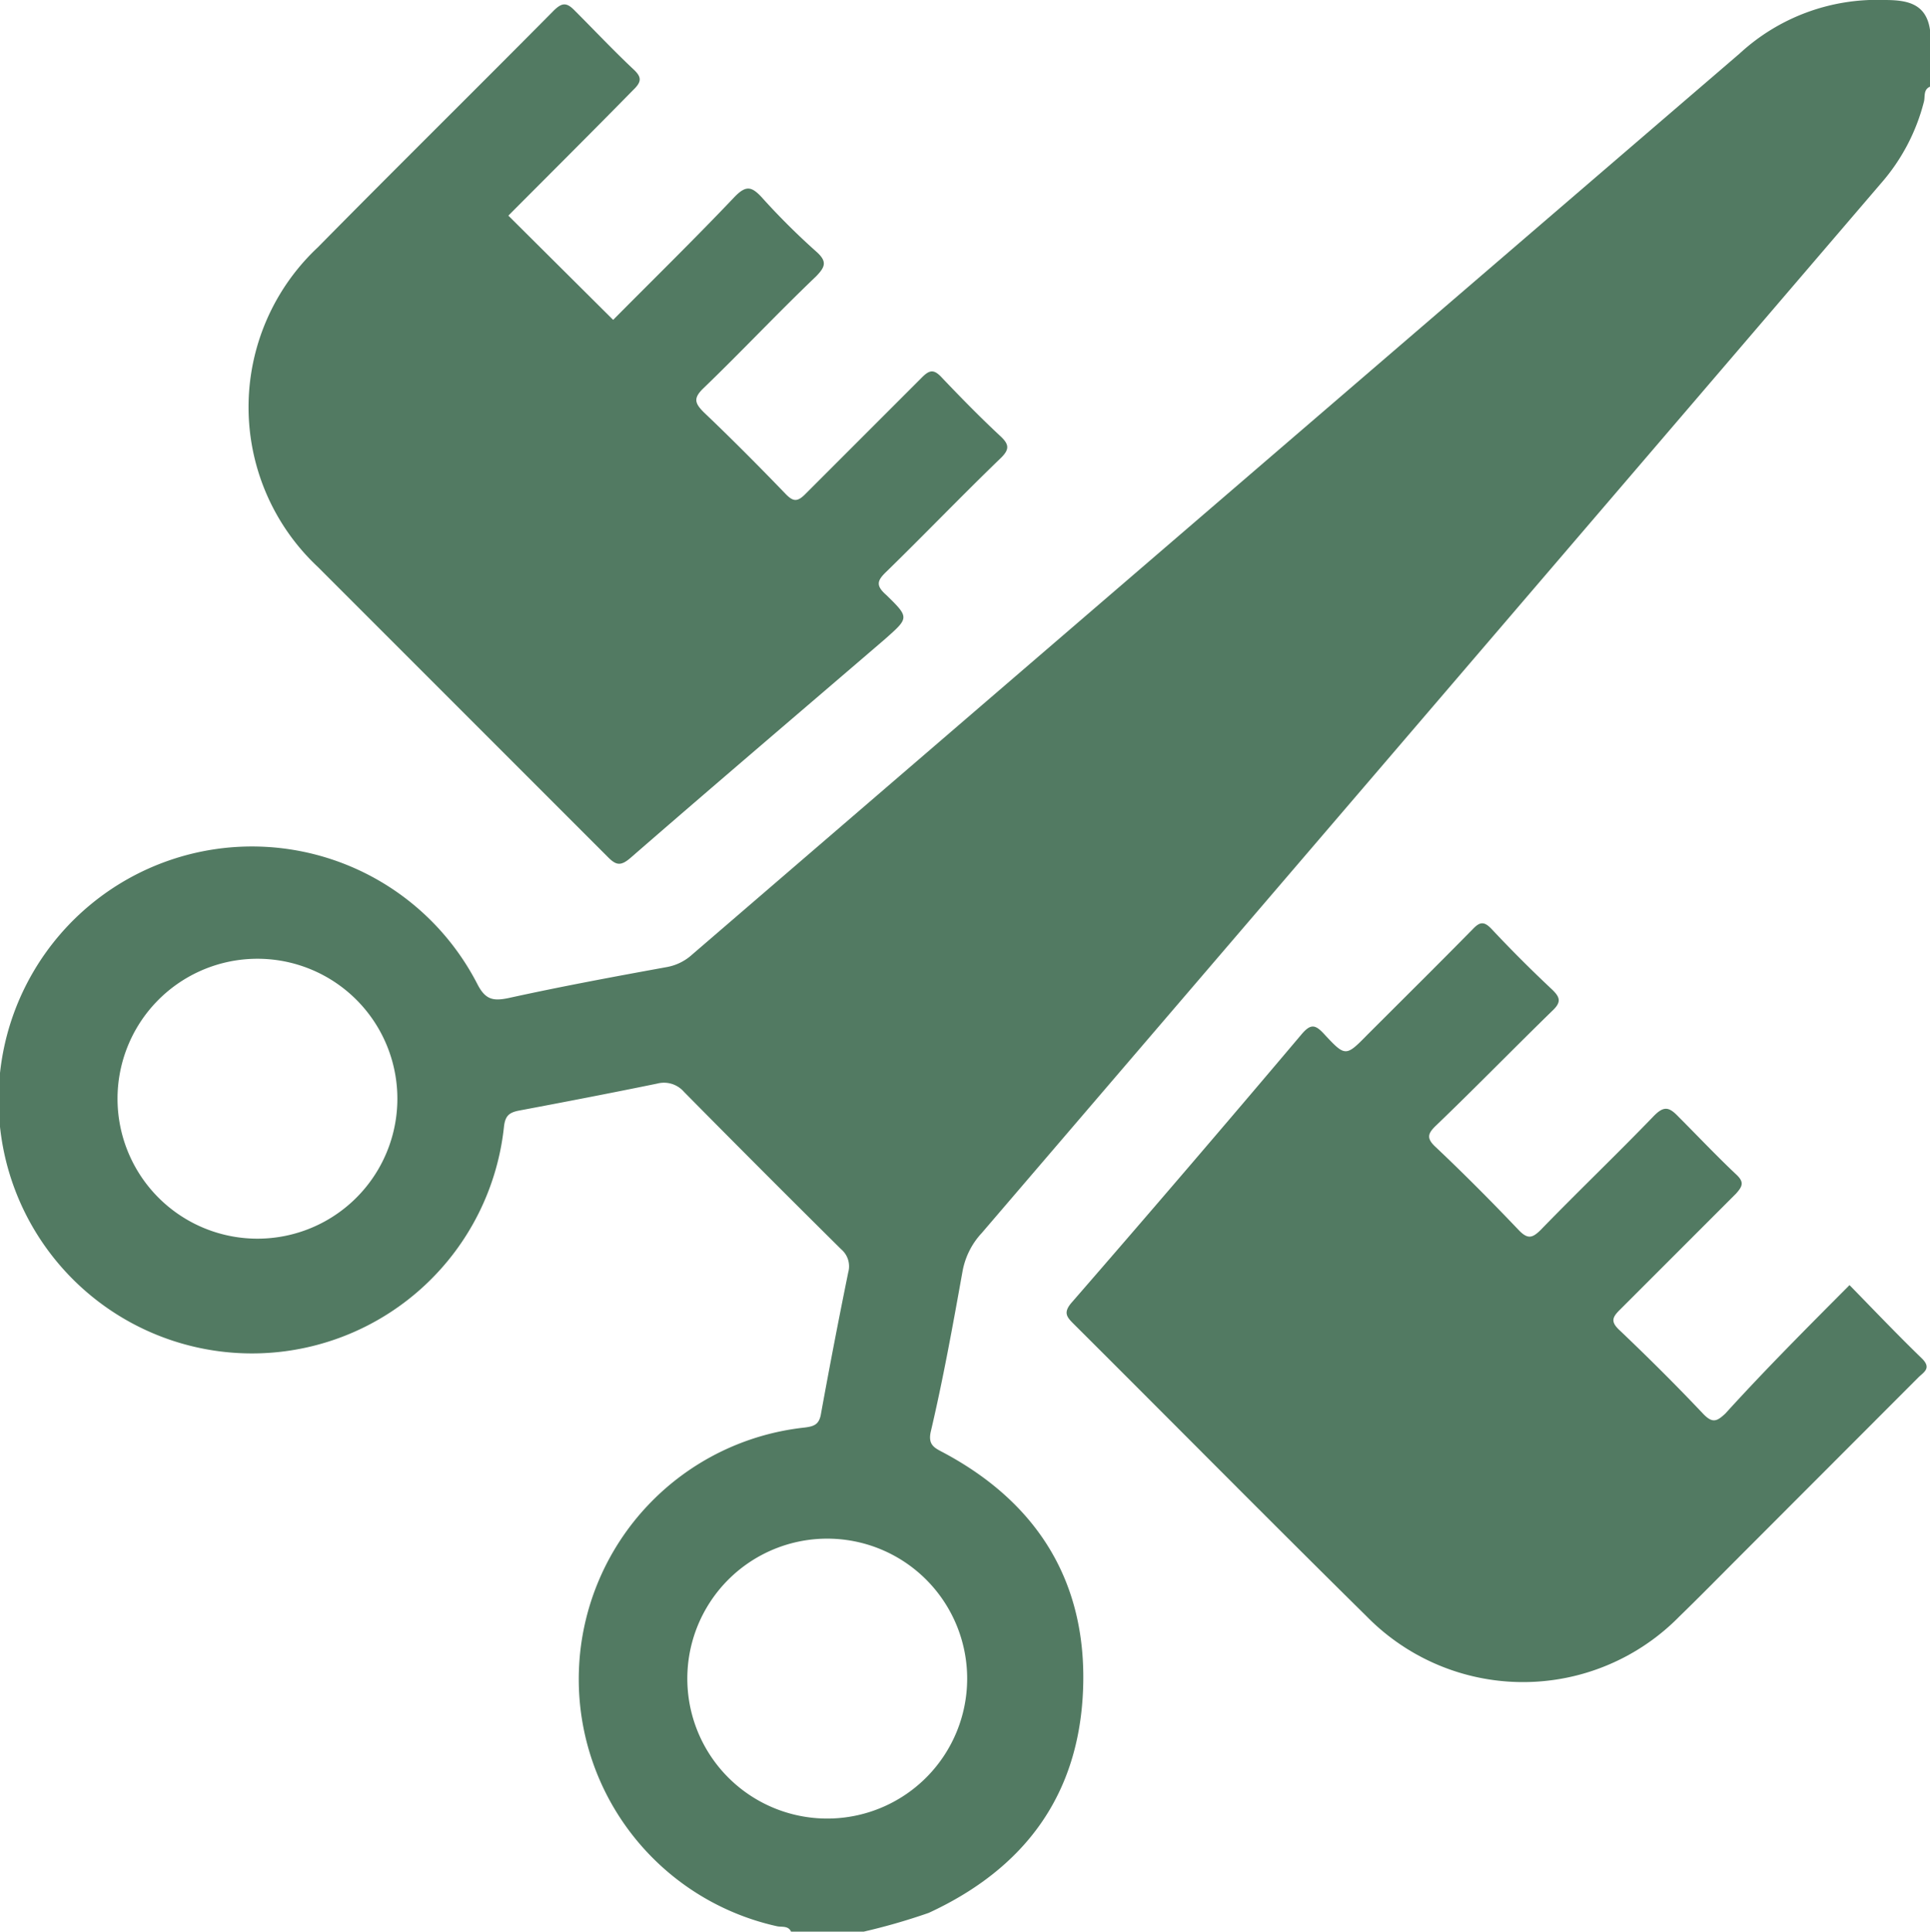 <svg xmlns="http://www.w3.org/2000/svg" viewBox="0 0 100 100.06"><defs><style>.cls-1{fill:#527a62;}</style></defs><g id="Layer_2" data-name="Layer 2"><g id="Layer_1-2" data-name="Layer 1"><path class="cls-1" d="M100,4.49c-.35.15-.25.51-.31.76a10.24,10.24,0,0,1-2.25,4.27Q74.16,36.7,50.87,63.87a3.94,3.94,0,0,0-1,2c-.5,2.78-1,5.56-1.65,8.32-.14.68.22.82.67,1.06,4.87,2.6,7.42,6.7,7.23,12.2s-3,9.33-8,11.64a32.38,32.38,0,0,1-3.49,1H41c-.14-.36-.5-.25-.75-.31a13.11,13.11,0,0,1,1.43-25.83c.47-.06.75-.14.85-.67q.67-3.69,1.42-7.37a1.16,1.16,0,0,0-.37-1.2q-4.09-4.05-8.14-8.15a1.37,1.37,0,0,0-1.38-.43c-2.39.49-4.78.95-7.17,1.4-.51.1-.72.27-.78.86a13.13,13.13,0,1,1-1.39-7.44c.42.83.81.92,1.63.75,2.73-.6,5.48-1.11,8.23-1.61a2.64,2.64,0,0,0,1.28-.64Q63,26.09,90.14,2.77A10.49,10.49,0,0,1,97.63,0c1.1,0,2.17.13,2.37,1.55ZM43.16,79.71A7.25,7.25,0,1,0,43.1,94.2a7.25,7.25,0,0,0,.06-14.49ZM13.07,64.16a7.25,7.25,0,1,0,0-14.49,7.25,7.25,0,0,0,0,14.49Z"/><path class="cls-1" d="M26.34,11.17l5.43,5.4c2.09-2.11,4.23-4.2,6.29-6.37.59-.61.88-.54,1.39,0a36.11,36.11,0,0,0,2.84,2.83c.59.52.46.8,0,1.28-2,1.91-3.85,3.88-5.82,5.78-.56.53-.48.79,0,1.27,1.44,1.37,2.84,2.78,4.22,4.21.41.43.63.44,1.06,0,2-2,4-4,6-6,.41-.42.64-.46,1.06,0,1,1.05,2,2.07,3,3,.49.45.52.71,0,1.2-2,1.93-3.91,3.92-5.89,5.85-.47.45-.56.71,0,1.2C47.13,32,47.1,32,45.85,33.11c-4.39,3.77-8.8,7.52-13.17,11.32-.53.46-.77.39-1.21-.06-5-5-10-10-15-15a11.34,11.34,0,0,1,0-16.56C20.51,8.71,24.61,4.67,28.67.57c.46-.46.7-.45,1.13,0,1,1,2,2.06,3,3,.46.42.46.66,0,1.1C30.65,6.86,28.5,9,26.34,11.17Z"/><path class="cls-1" d="M95.83,66.57c1.28,1.31,2.49,2.58,3.75,3.8.53.52.07.72-.2,1l-9.25,9.26c-1,1-2.06,2.08-3.11,3.1a11.35,11.35,0,0,1-16.21,0c-5.07-5-10.09-10.08-15.14-15.11-.37-.37-.62-.6-.14-1.15q6-6.9,11.89-13.87c.5-.6.74-.53,1.22,0,1.07,1.15,1.1,1.13,2.21,0,1.82-1.82,3.65-3.63,5.45-5.46.37-.39.59-.44,1,0q1.5,1.6,3.11,3.11c.44.42.5.67,0,1.13-2,1.95-4,4-6,5.92-.44.42-.52.67,0,1.14,1.47,1.39,2.89,2.82,4.28,4.28.47.49.71.41,1.13,0,1.94-2,3.93-3.9,5.85-5.89.53-.55.8-.5,1.28,0,1,1,2,2.06,3,3,.42.39.36.6,0,1-2,2-4,4-6,6-.42.41-.52.64,0,1.11,1.46,1.39,2.89,2.81,4.28,4.28.5.53.73.41,1.17,0C91.48,70.93,93.62,68.79,95.83,66.57Z"/></g></g></svg>